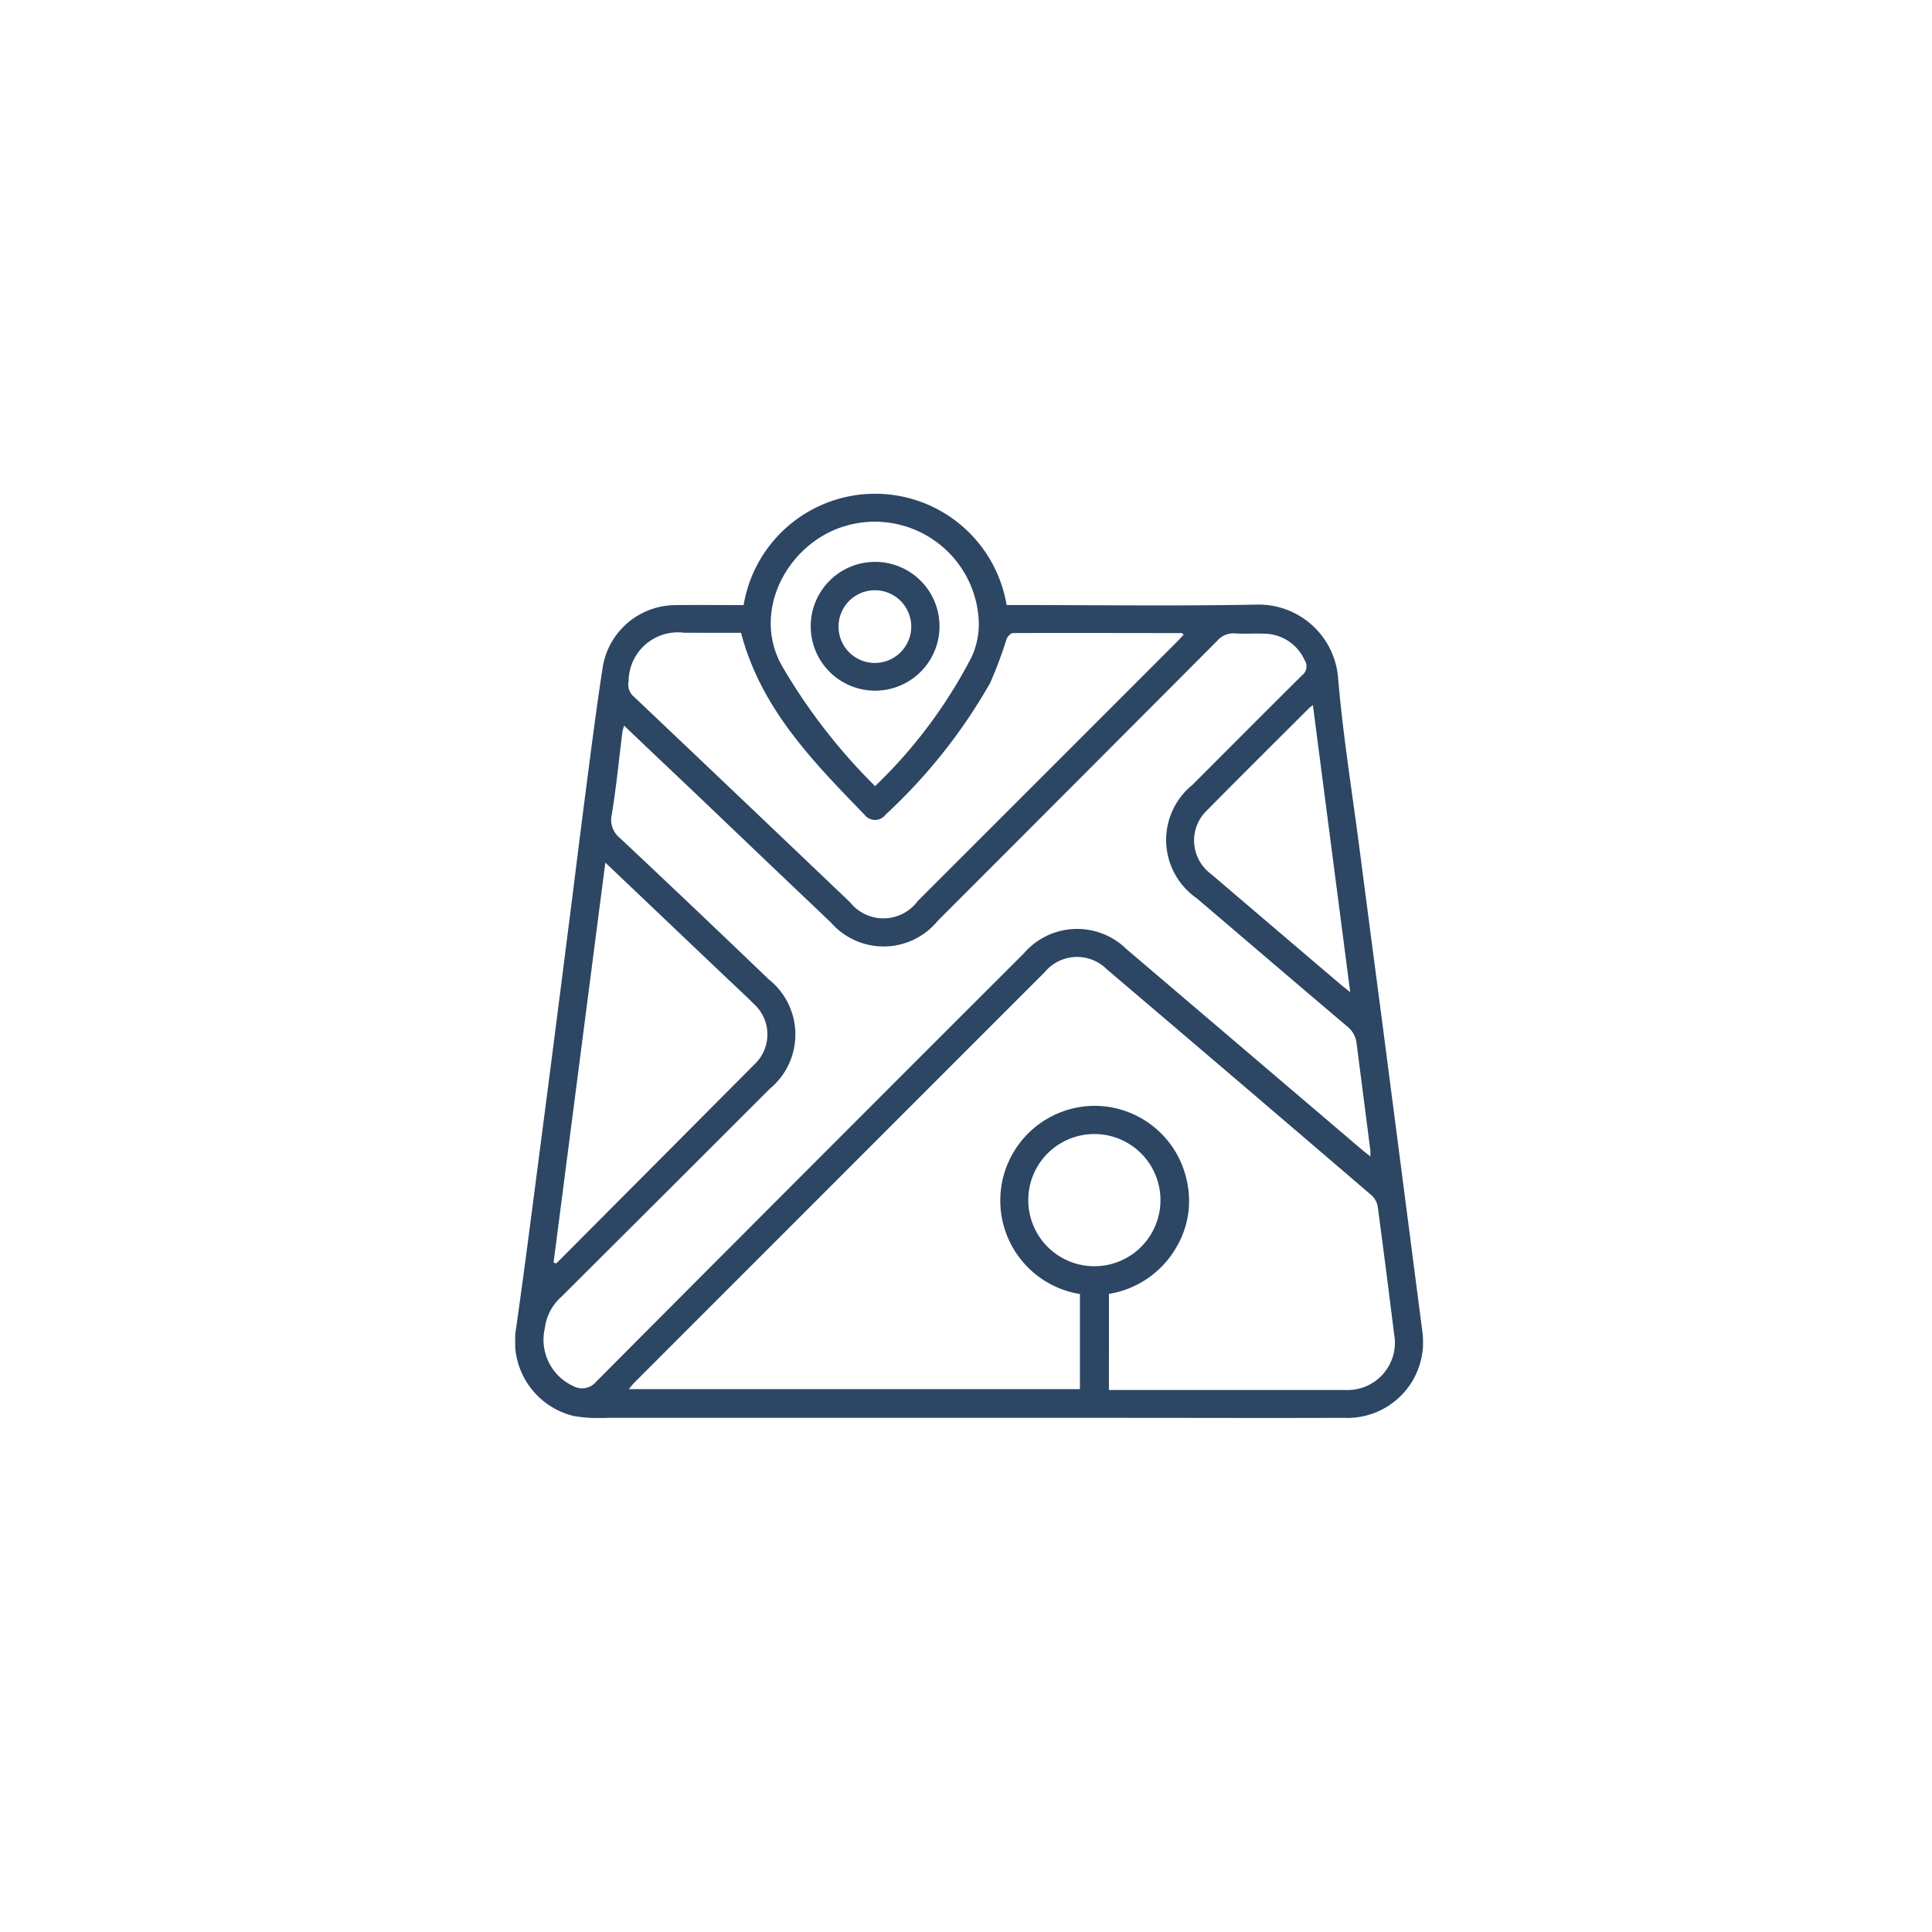 <svg xmlns="http://www.w3.org/2000/svg" xmlns:xlink="http://www.w3.org/1999/xlink" width="90" height="90" viewBox="0 0 90 90">
  <defs>
    <clipPath id="clip-path">
      <circle id="Ellipse_1" data-name="Ellipse 1" cx="45" cy="45" r="45" transform="translate(955 2807)" fill="#f4caa1"/>
    </clipPath>
    <clipPath id="clip-path-2">
      <rect id="Rectangle_14" data-name="Rectangle 14" width="42.289" height="43.056" fill="#2c4664"/>
    </clipPath>
  </defs>
  <g id="Group_84" data-name="Group 84" transform="translate(-955 -2807)">
    <g id="Mask_Group_26" data-name="Mask Group 26" clip-path="url(#clip-path)">
      <g id="Group_28" data-name="Group 28" transform="translate(979 2830)">
        <g id="Group_27" data-name="Group 27" clip-path="url(#clip-path-2)">
          <path id="Path_17" data-name="Path 17" d="M10.642,5.185a6.211,6.211,0,0,1,12.251,0h.478c3.716,0,7.433.051,11.148-.019A3.713,3.713,0,0,1,38.34,8.652c.223,2.6.641,5.191.979,7.785q.527,4.047,1.06,8.094.941,7.237,1.877,14.474A3.529,3.529,0,0,1,38.6,43.049c-3.49.013-6.981,0-10.471,0q-11.914,0-23.828,0a7.035,7.035,0,0,1-1.566-.084,3.575,3.575,0,0,1-2.69-4.1C.42,36.231.757,33.593,1.1,30.956q.66-5.054,1.3-10.109c.3-2.31.578-4.622.879-6.931.254-1.949.5-3.9.8-5.843a3.446,3.446,0,0,1,3.38-2.884c1.051-.015,2.1,0,3.179,0M27.659,41.751h.892q5.055,0,10.111,0a2.206,2.206,0,0,0,2.283-2.6c-.247-1.984-.5-3.968-.765-5.95a.916.916,0,0,0-.291-.523Q33.734,27.4,27.564,22.156a1.958,1.958,0,0,0-2.9.135Q15.105,31.85,5.548,41.412c-.087.087-.16.189-.256.3H26.308V37.281a4.412,4.412,0,0,1,.578-8.766,4.4,4.4,0,0,1,4.428,3.617,4.223,4.223,0,0,1-.486,2.922,4.445,4.445,0,0,1-3.168,2.221ZM5.072,10.8c-.042.162-.069.23-.077.3-.16,1.28-.286,2.566-.493,3.839a1.073,1.073,0,0,0,.37,1.092q3.487,3.276,6.939,6.59a3.28,3.28,0,0,1,.048,5.1q-4.851,4.852-9.713,9.694a2.339,2.339,0,0,0-.764,1.454A2.373,2.373,0,0,0,2.7,41.566a.851.851,0,0,0,1.072-.2Q13.723,31.37,23.707,21.4a3.274,3.274,0,0,1,4.761-.194q5.481,4.666,10.96,9.337c.117.1.24.191.41.326,0-.152.007-.213,0-.271q-.321-2.5-.643-5a1.167,1.167,0,0,0-.442-.788c-2.343-1.982-4.672-3.981-7.009-5.97a3.3,3.3,0,0,1-.2-5.273c1.7-1.7,3.4-3.412,5.109-5.105a.525.525,0,0,0,.122-.711,2.086,2.086,0,0,0-1.852-1.231c-.466-.019-.934.015-1.4-.014a.99.99,0,0,0-.823.349q-6.5,6.524-13.011,13.035a3.258,3.258,0,0,1-4.977.088q-3.19-3.032-6.371-6.073C7.271,12.892,6.2,11.878,5.072,10.8M31.142,6.56c-.056-.039-.079-.069-.1-.069-2.617,0-5.235-.011-7.852,0-.1,0-.256.162-.3.28a19.191,19.191,0,0,1-.77,2.057,25.6,25.6,0,0,1-4.865,6.121.617.617,0,0,1-.991-.007c-2.4-2.475-4.819-4.939-5.743-8.464H7.884a2.293,2.293,0,0,0-2.6,2.263.724.724,0,0,0,.244.711Q10.57,14.234,15.6,19.032a1.987,1.987,0,0,0,3.152-.057Q24.8,12.929,30.847,6.88c.1-.1.195-.211.3-.32M4.2,17.183,1.788,35.813l.128.042q4.619-4.636,9.234-9.276a1.915,1.915,0,0,0-.041-2.821c-.394-.393-.8-.769-1.208-1.153L4.2,17.183m12.566-3.561a22.88,22.88,0,0,0,4.5-6.023A3.753,3.753,0,0,0,21.6,6.082a4.847,4.847,0,0,0-6.242-4.573C12.752,2.279,11,5.394,12.4,7.972a27.045,27.045,0,0,0,4.367,5.649m20.4-3.786c-.127.108-.175.142-.216.184-1.574,1.573-3.154,3.139-4.717,4.723a1.938,1.938,0,0,0,.18,2.97q3.017,2.578,6.04,5.149c.116.1.237.19.445.356L37.159,9.835M26.973,35.986a3.079,3.079,0,1,0,.016-6.158,3.079,3.079,0,1,0-.016,6.158" transform="translate(-0.001 0)" fill="#2c4664"/>
          <path id="Path_18" data-name="Path 18" d="M171.8,45.1a3,3,0,1,1,3-3.015,3,3,0,0,1-3,3.015m1.684-2.975a1.694,1.694,0,1,0-1.7,1.685,1.7,1.7,0,0,0,1.7-1.685" transform="translate(-155.034 -35.926)" fill="#2c4664"/>
        </g>
      </g>
    </g>
  </g>
</svg>
